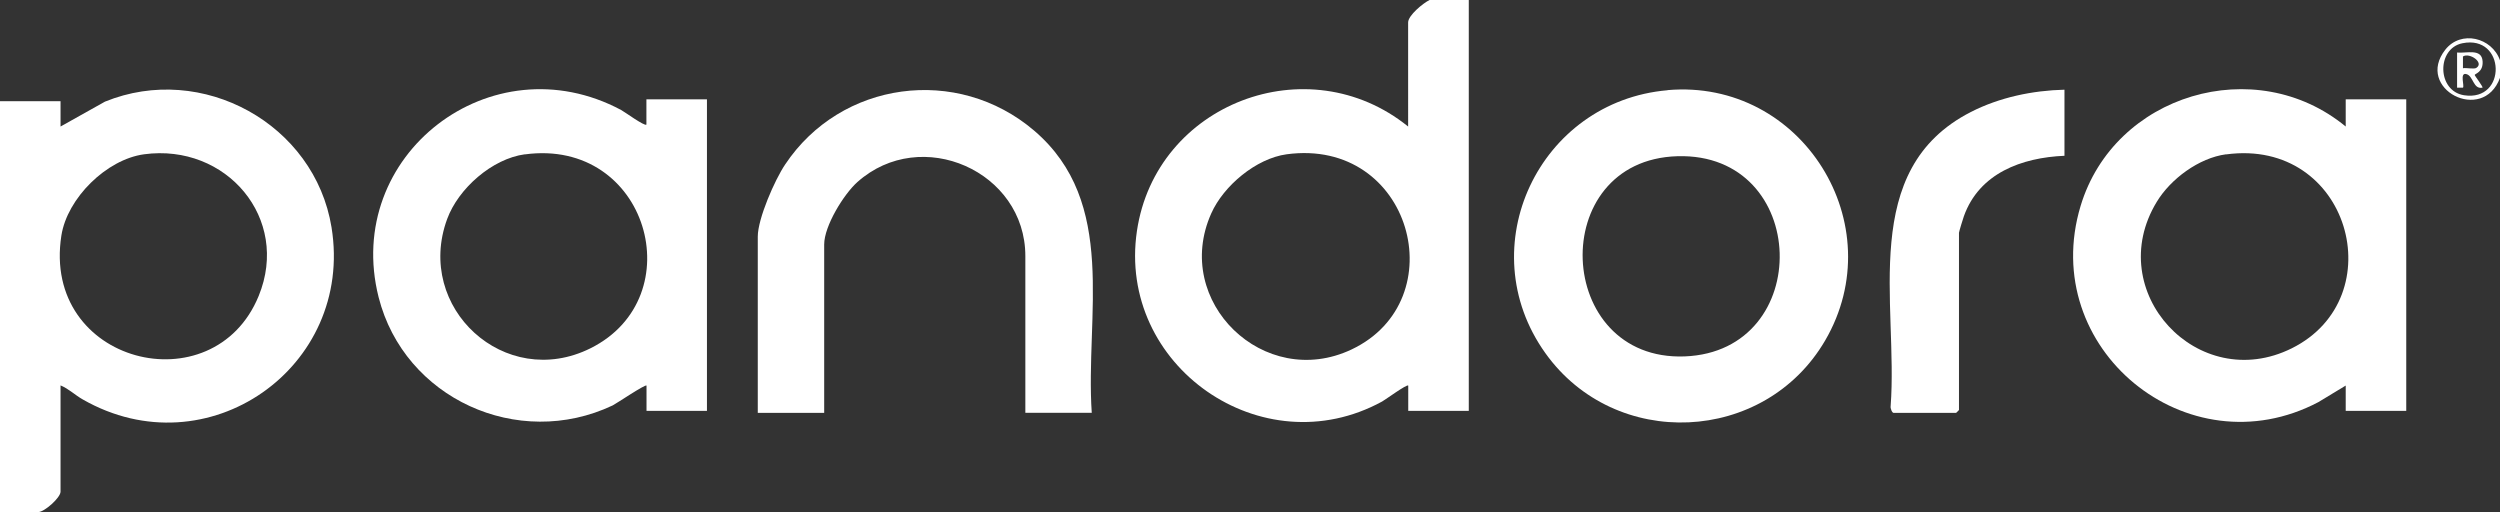 <?xml version="1.0" encoding="UTF-8"?>
<svg id="Capa_2" data-name="Capa 2" xmlns="http://www.w3.org/2000/svg" viewBox="0 0 234.14 47.97">
  <rect x="0" y="0" width="234.14" height="47.97" fill="#333333" stroke="none"/>
  <defs>
    <style>
      .cls-1 {
        fill: #fff;
      }
    </style>
  </defs>
  <g id="Elements">
    <g>
      <path class="cls-1" d="M137.56,0v38.48h-5.67v-2.37c-.13-.15-2.13,1.32-2.44,1.49-11.25,6.16-24.84-3.35-22.97-15.97,1.77-11.93,16.01-17.37,25.4-9.78V2.1c0-.66,1.42-1.82,2.01-2.1h3.66ZM120.5,14.45c-2.86.39-5.91,2.95-7.06,5.54-3.69,8.26,4.96,16.61,13.14,12.74,9.74-4.61,5.62-19.86-6.08-18.28Z"/>
      <path class="cls-1" d="M234.14,5.65v1.64c-1.6,4.34-8,1.02-5.12-2.64,1.46-1.85,4.36-1.15,5.12,1ZM230.62,4.05c-2.43.49-2.39,4.47.15,4.87,4.05.63,3.91-5.69-.15-4.87Z"/>
      <path class="cls-1" d="M5.67,36.11v9.94c0,.56-1.51,1.91-2.1,1.91H0V9.48h5.67v2.37s4.16-2.33,4.16-2.33c9.11-3.71,19.65,2.1,21.22,11.77,2.13,13.13-11.65,22.79-23.3,16.12-.71-.4-1.33-1.01-2.07-1.31ZM13.49,14.45c-3.52.48-7.19,4.11-7.74,7.6-1.88,12.02,14.25,16.01,18.48,5.66,2.97-7.26-3.04-14.3-10.74-13.26Z"/>
      <path class="cls-1" d="M60.55,38.48v-2.37c-.12-.14-2.81,1.68-3.17,1.86-8.87,4.2-19.52-.66-21.92-10.13-3.36-13.31,10.55-24.03,22.71-17.54.32.17,2.21,1.55,2.37,1.37v-2.37h5.67v29.18h-5.67ZM49.16,14.45c-3.06.41-6.23,3.2-7.28,6.06-3.06,8.32,5.42,16.09,13.42,12.11,9.6-4.78,5.38-19.72-6.15-18.16Z"/>
      <path class="cls-1" d="M219.69,11.85v-2.55h5.67v29.18h-5.67v-2.37s-2.56,1.55-2.56,1.55c-12.26,6.46-26.29-5.02-22.27-18.37,3.15-10.47,16.38-14.41,24.83-7.44ZM208.49,14.45c-2.55.34-5.2,2.31-6.5,4.46-5.1,8.39,3.86,18.08,12.65,13.71,9.54-4.75,5.41-19.72-6.15-18.16Z"/>
      <path class="cls-1" d="M156.18,8.44c12.59-1.09,21.1,12.6,14.75,23.46-5.67,9.69-19.66,10.33-26.2,1.17-7.08-9.91-.59-23.58,11.45-24.62ZM157.1,14.63c-12.32.36-11.56,19.21.68,18.75,12.21-.47,11.74-19.11-.68-18.75Z"/>
      <path class="cls-1" d="M102.25,38.66h-6.22v-14.68c0-7.94-9.75-12.26-15.73-6.93-1.28,1.14-3.11,4.12-3.11,5.84v15.78h-6.22v-16.51c0-1.68,1.59-5.31,2.56-6.75,5.22-7.84,16.12-9.32,23.32-3.18,7.9,6.74,4.78,17.31,5.4,26.44Z"/>
      <path class="cls-1" d="M193.35,8.39v6.2c-4,.17-7.98,1.63-9.42,5.66-.08.21-.46,1.47-.46,1.55v16.6s-.25.27-.27.27h-5.85c-.15,0-.32-.44-.28-.63.72-9.63-3.04-22.15,7.51-27.55,2.68-1.37,5.78-2.02,8.78-2.09Z"/>
      <path class="cls-1" d="M230.12,4.92c.89.09,2.31-.42,2.39.82.07,1.03-.73,1.16-.74,1.28,0,.08.81,1.12.73,1.19-.9.19-.84-1.15-1.55-1.28-.59-.11-.12,1.13-.28,1.28h-.55v-3.28ZM231.92,6.36c.78-.49-.64-1.47-1.25-1.07v1.1c.32-.06,1.04.11,1.25-.03Z"/>
    </g>
  </g>
</svg>